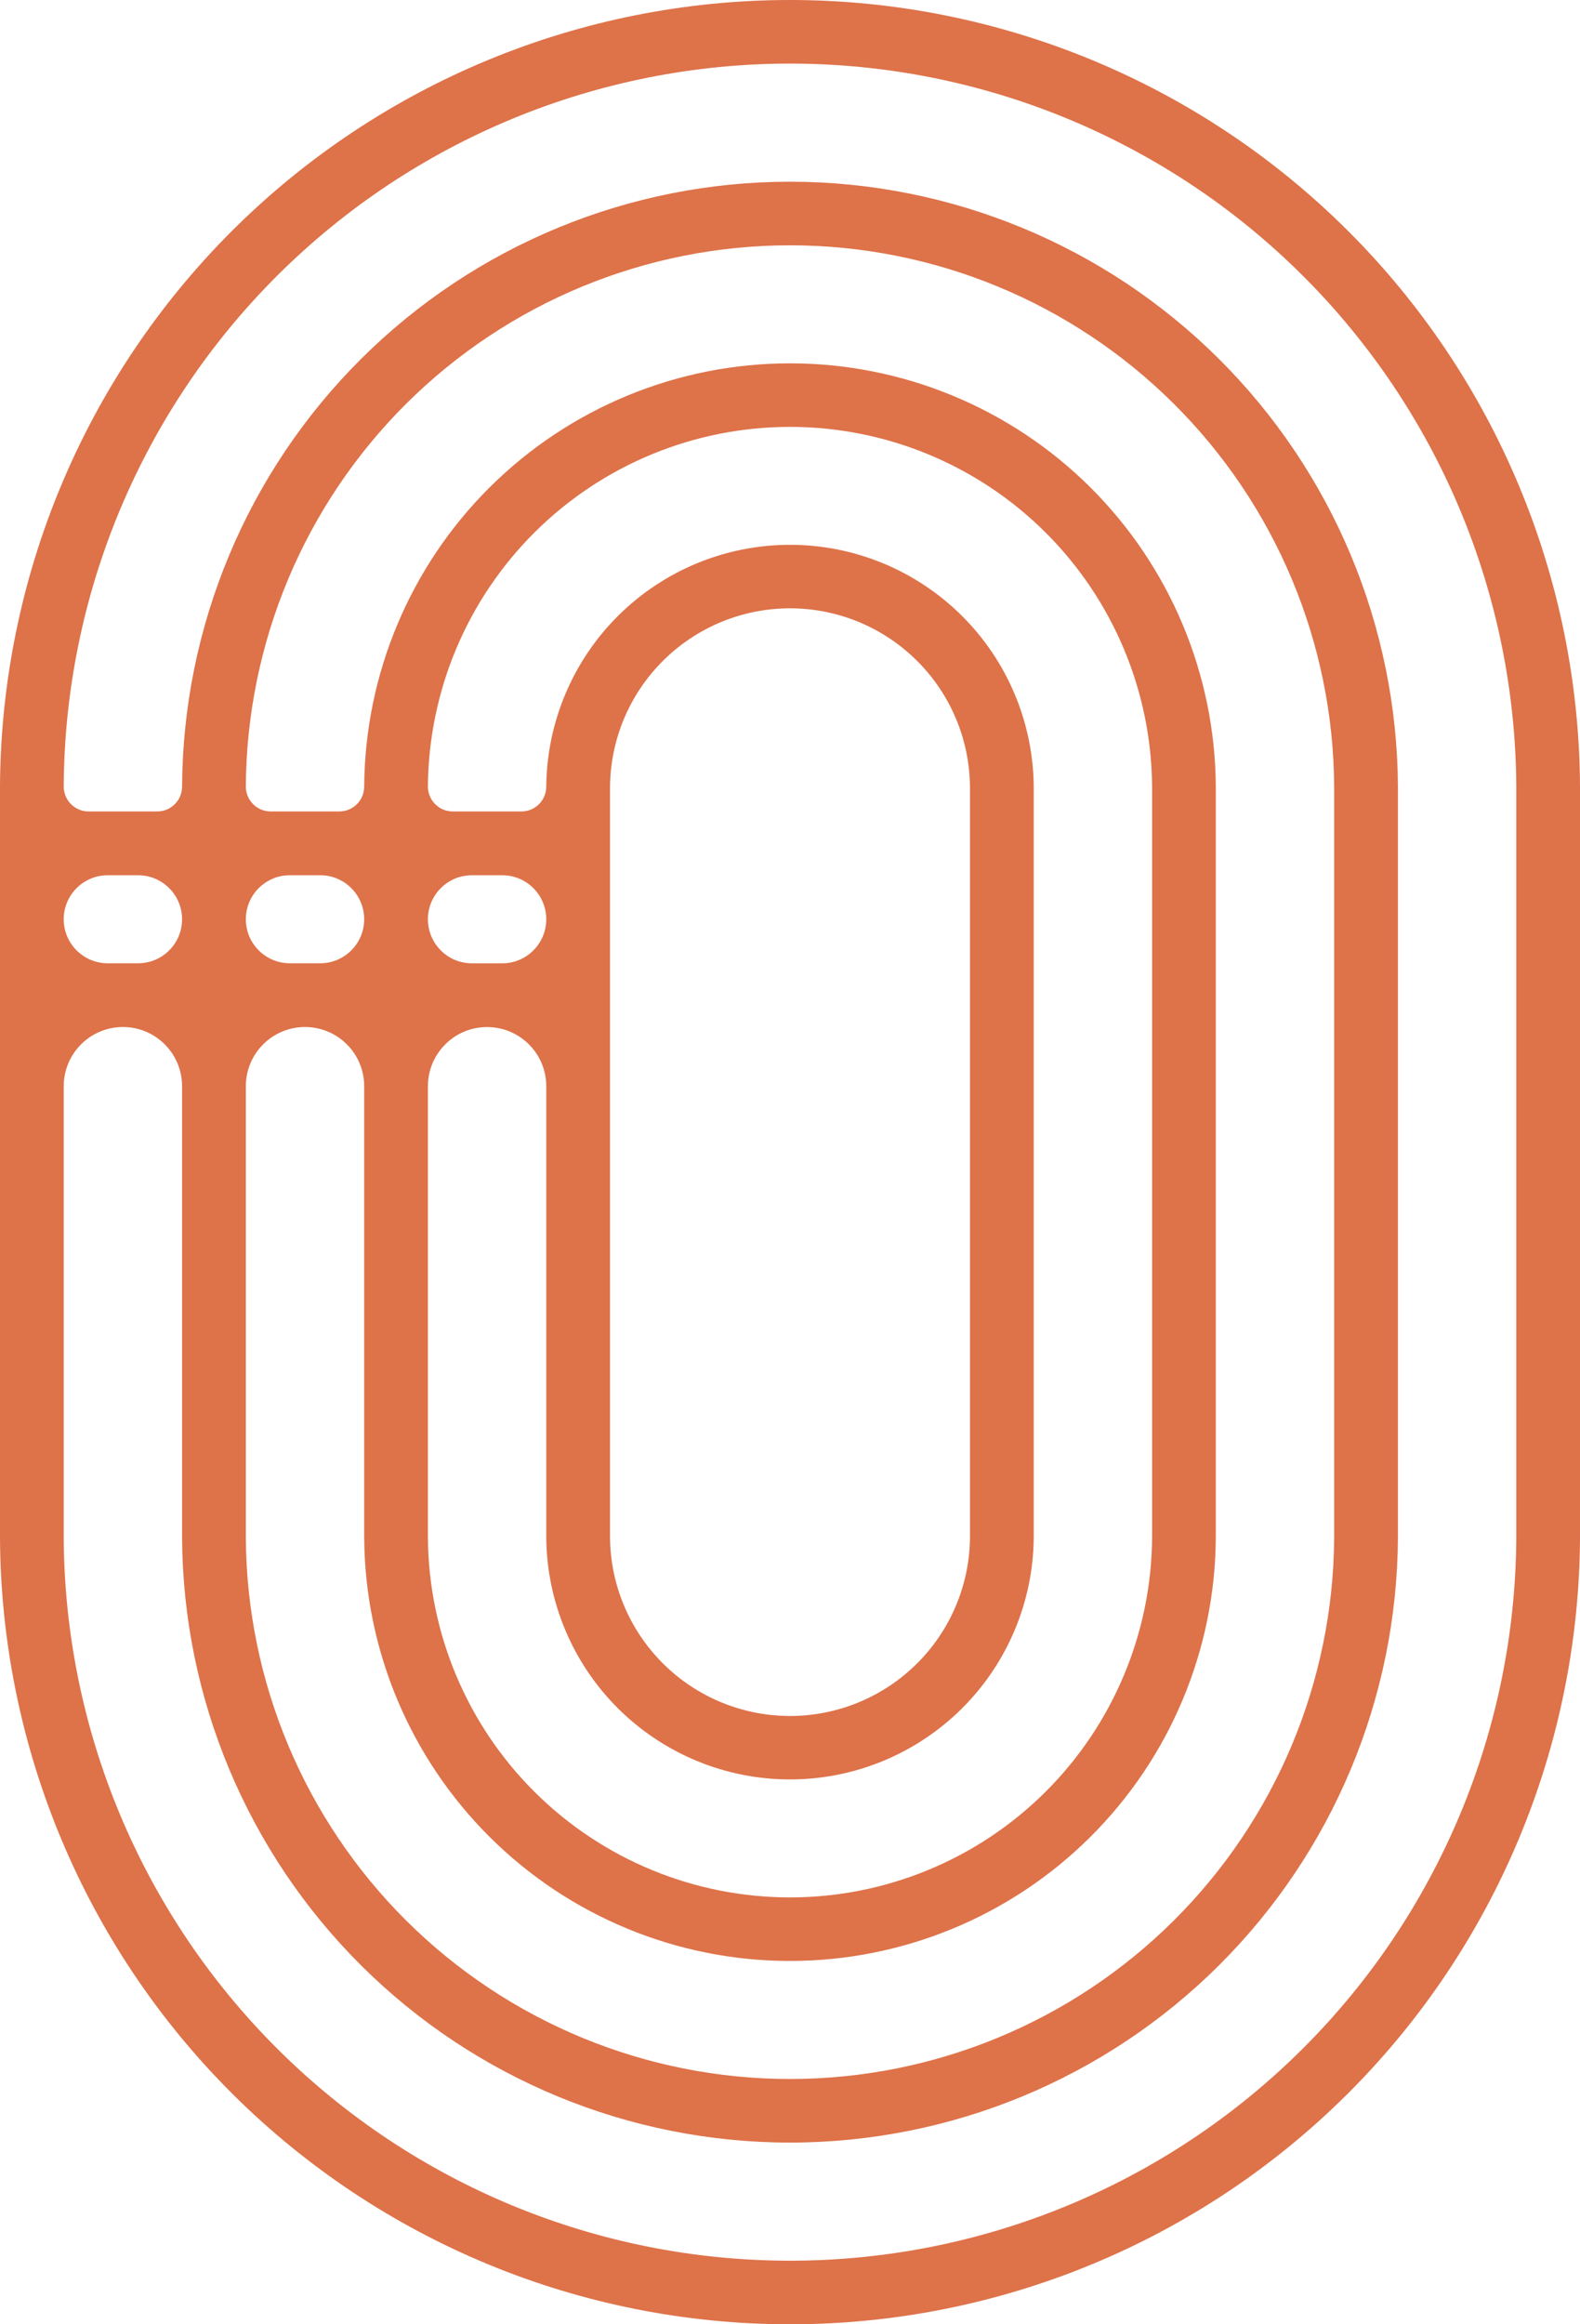 <svg width="34" height="50" viewBox="0 0 34 50" fill="none" xmlns="http://www.w3.org/2000/svg">
<path d="M0 16.921L0 33.079C0.022 37.574 1.822 41.878 5.008 45.049C8.194 48.22 12.505 50 17 50C21.495 50 25.806 48.22 28.992 45.049C32.178 41.878 33.978 37.574 34 33.079V16.921C33.978 12.426 32.178 8.122 28.992 4.951C25.806 1.78 21.495 0 17 0C12.505 0 8.194 1.78 5.008 4.951C1.822 8.122 0.022 12.426 0 16.921ZM1.371 19.775C1.371 19.252 1.795 18.828 2.318 18.828H2.971C3.494 18.828 3.918 19.252 3.918 19.775V19.775C3.918 20.298 3.494 20.722 2.971 20.722H2.318C1.795 20.722 1.371 20.298 1.371 19.775V19.775ZM13.127 16.921C13.137 15.9 13.549 14.925 14.275 14.207C15 13.489 15.979 13.086 17 13.086C18.021 13.086 19 13.489 19.725 14.207C20.451 14.925 20.863 15.9 20.873 16.921L20.873 33.079C20.863 34.1 20.451 35.075 19.725 35.793C19 36.511 18.021 36.914 17 36.914C15.979 36.914 15 36.511 14.275 35.793C13.549 35.075 13.137 34.1 13.127 33.079V16.921ZM11.755 19.775C11.755 20.298 11.331 20.723 10.808 20.723H10.155C9.632 20.723 9.208 20.298 9.208 19.775V19.775C9.208 19.252 9.632 18.828 10.155 18.828H10.808C11.331 18.828 11.755 19.252 11.755 19.775V19.775ZM10.482 22.094C11.185 22.094 11.755 22.664 11.755 23.367V33.079C11.767 34.462 12.325 35.785 13.307 36.759C14.29 37.733 15.617 38.279 17 38.279C18.383 38.279 19.71 37.733 20.693 36.759C21.675 35.785 22.233 34.462 22.245 33.079L22.245 16.921C22.233 15.538 21.675 14.215 20.693 13.241C19.71 12.267 18.383 11.72 17 11.72C15.617 11.72 14.29 12.267 13.307 13.241C12.325 14.215 11.767 15.538 11.755 16.921V16.921C11.755 17.216 11.516 17.456 11.22 17.456H9.743C9.448 17.456 9.208 17.216 9.208 16.921V16.921C9.223 14.864 10.05 12.896 11.51 11.446C12.969 9.997 14.943 9.183 17 9.183C19.057 9.183 21.031 9.997 22.49 11.446C23.95 12.896 24.777 14.864 24.792 16.921L24.792 33.079C24.777 35.136 23.95 37.104 22.49 38.554C21.031 40.003 19.057 40.817 17 40.817C14.943 40.817 12.969 40.003 11.51 38.554C10.05 37.104 9.223 35.136 9.208 33.079V23.367C9.208 22.664 9.779 22.093 10.482 22.094V22.094ZM7.837 33.079C7.853 35.499 8.825 37.815 10.542 39.521C12.258 41.227 14.58 42.184 17 42.184C19.42 42.184 21.742 41.227 23.458 39.521C25.175 37.815 26.148 35.499 26.163 33.079L26.163 16.921C26.148 14.501 25.175 12.185 23.458 10.479C21.742 8.774 19.42 7.816 17 7.816C14.58 7.816 12.258 8.774 10.542 10.479C8.825 12.185 7.853 14.501 7.837 16.921V16.921C7.837 17.216 7.597 17.456 7.302 17.456H5.825C5.529 17.456 5.29 17.216 5.29 16.921V16.921C5.308 13.827 6.549 10.865 8.743 8.683C10.938 6.501 13.906 5.277 17 5.277C20.094 5.277 23.062 6.501 25.256 8.683C27.451 10.865 28.692 13.827 28.71 16.921L28.71 33.079C28.692 36.173 27.451 39.135 25.256 41.317C23.062 43.499 20.094 44.723 17 44.723C13.906 44.723 10.938 43.499 8.743 41.317C6.549 39.135 5.308 36.173 5.29 33.079L5.29 23.367C5.29 22.663 5.86 22.093 6.563 22.093V22.093C7.267 22.093 7.837 22.663 7.837 23.367L7.837 33.079ZM6.89 18.828C7.413 18.828 7.837 19.252 7.837 19.775V19.775C7.837 20.298 7.413 20.722 6.89 20.722H6.237C5.714 20.722 5.29 20.298 5.29 19.775V19.775C5.29 19.252 5.714 18.828 6.237 18.828L6.89 18.828ZM32.629 16.922V33.079C32.608 37.211 30.952 41.167 28.023 44.081C25.095 46.996 21.131 48.632 17 48.632C12.868 48.632 8.905 46.996 5.976 44.081C3.048 41.167 1.392 37.211 1.371 33.079L1.371 23.367C1.371 22.663 1.942 22.093 2.645 22.093V22.093C3.348 22.093 3.918 22.663 3.918 23.367L3.918 33.079C3.937 36.536 5.324 39.846 7.775 42.284C10.226 44.722 13.543 46.091 17 46.091C20.457 46.091 23.774 44.722 26.225 42.284C28.676 39.846 30.063 36.536 30.082 33.079L30.082 16.921C30.063 13.463 28.676 10.154 26.225 7.716C23.774 5.278 20.457 3.909 17 3.909C13.543 3.909 10.226 5.278 7.775 7.716C5.324 10.154 3.937 13.463 3.918 16.921V16.921C3.918 17.216 3.679 17.456 3.383 17.456H1.906C1.611 17.456 1.371 17.216 1.371 16.921V16.921C1.392 12.789 3.048 8.833 5.976 5.919C8.905 3.004 12.868 1.368 17 1.368C21.131 1.368 25.095 3.004 28.023 5.919C30.952 8.833 32.608 12.79 32.629 16.922Z" fill="#DE7249"/>
</svg>
